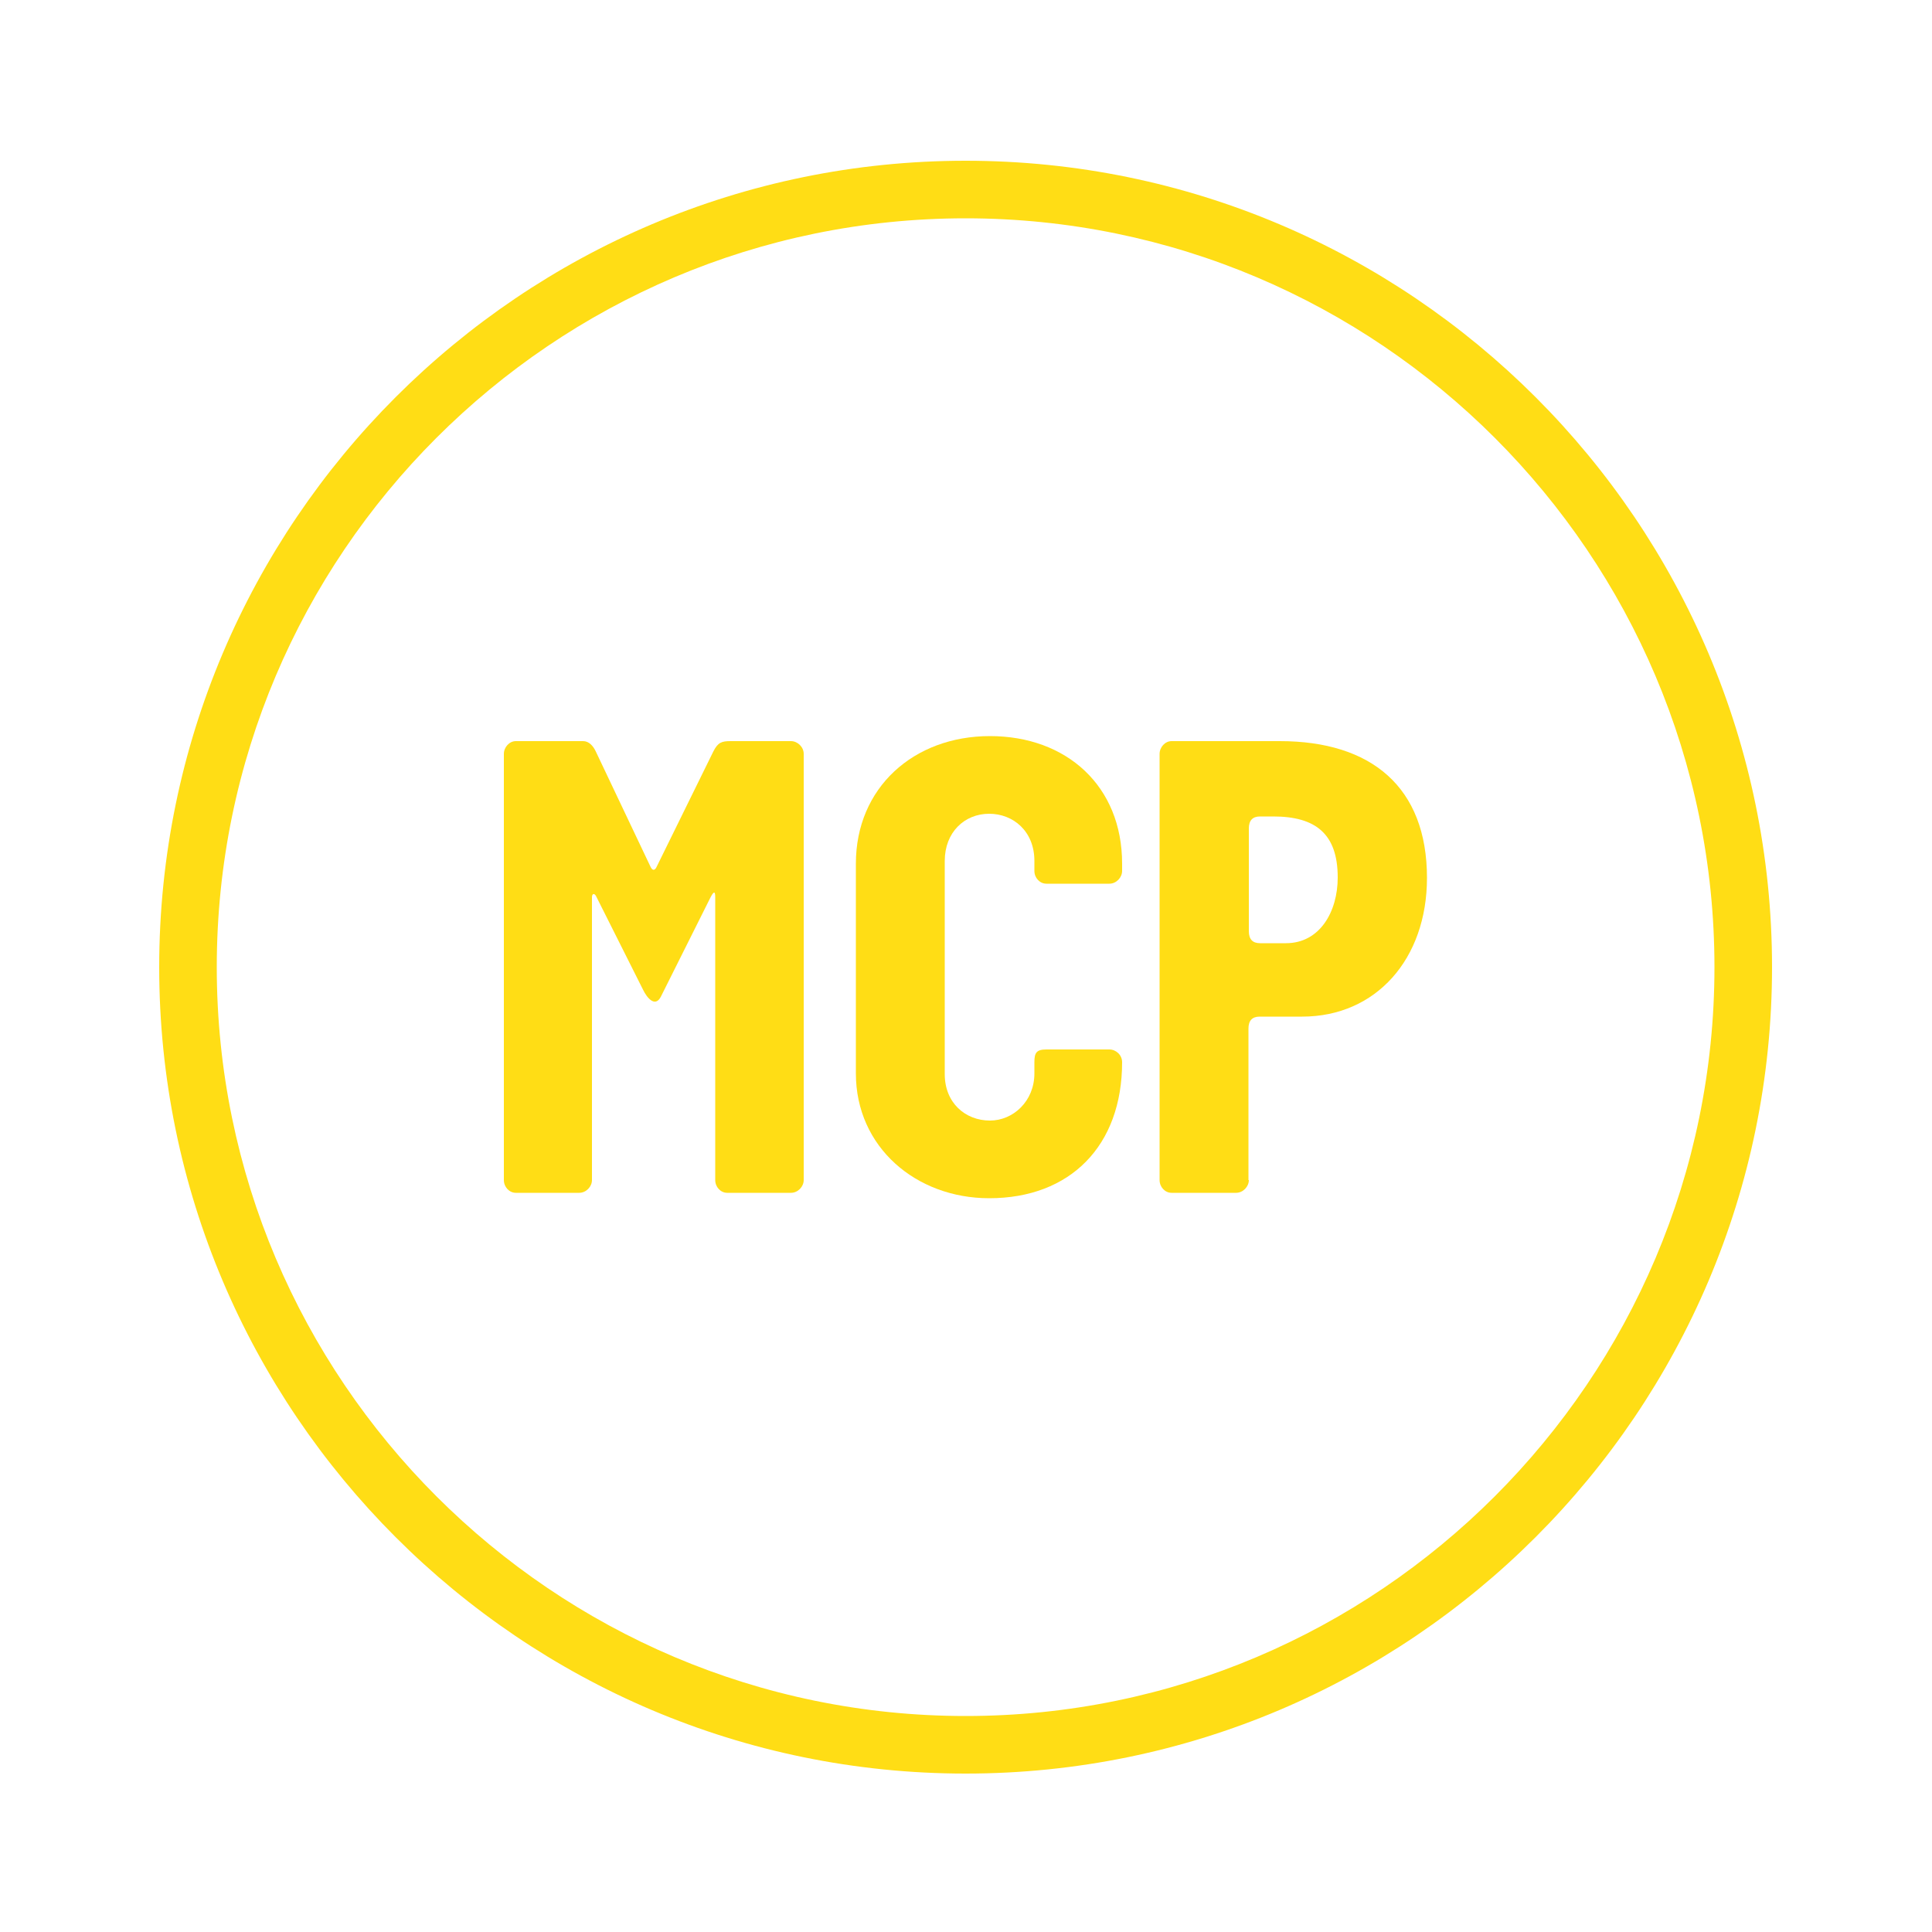 <?xml version="1.0" encoding="utf-8"?>
<!-- Generator: Adobe Illustrator 22.0.1, SVG Export Plug-In . SVG Version: 6.00 Build 0)  -->
<svg version="1.1" id="Layer_1" xmlns="http://www.w3.org/2000/svg" xmlns:xlink="http://www.w3.org/1999/xlink" x="0px" y="0px"
	 viewBox="0 0 500 500" style="enable-background:new 0 0 500 500;" xml:space="preserve">
<style type="text/css">
	.st0{fill:#FFDD15;}
</style>
<g>
	<g>
		<path class="st0" d="M133.5,308.7c-1.7,0-3.1-1.5-3.1-3.3V195.1c0-1.7,1.4-3.3,3.1-3.3h17.4c1.5,0,2.6,1.2,3.3,2.7l14.1,29.7
			c0.5,1.2,1.2,1.2,1.7,0l14.6-29.7c1.2-2.4,2.2-2.7,4.5-2.7h15.6c1.7,0,3.3,1.5,3.3,3.3v110.3c0,1.7-1.5,3.3-3.3,3.3h-16.5
			c-1.7,0-3.1-1.5-3.1-3.3v-73.2c0-1.5-0.3-1.7-1.2,0L171,258c-1.5,2.8-3.6,0.2-4.6-1.9l-12-23.9c-0.5-1.2-1.2-1-1.2,0v73.2
			c0,1.7-1.5,3.3-3.3,3.3H133.5z"/>
		<path class="st0" d="M267.7,274.9c0-2.4,0.5-3.3,3.1-3.3h16.3c1.7,0,3.3,1.4,3.3,3.3c0,21.6-13.4,35.2-34.4,35.2
			c-18.9,0-34.5-13.2-34.5-32.3v-54.3c0-19.6,14.9-33,34.7-33c19.8,0,34.2,12.9,34.2,33v1.9c0,1.7-1.5,3.3-3.3,3.3h-16.3
			c-1.7,0-3.1-1.5-3.1-3.3v-2.6c0-7.7-5.5-12.2-11.7-12.2c-6.4,0-11.5,4.8-11.5,12.2V278c0,7.4,5.3,12,11.7,12c6,0,11.5-5,11.5-12.2
			V274.9z"/>
		<path class="st0" d="M323.2,305.4c0,1.7-1.5,3.3-3.3,3.3h-16.7c-1.7,0-3.1-1.5-3.1-3.3V195.1c0-1.7,1.4-3.3,3.1-3.3h28
			c23.7,0,38.1,11.9,38.1,35.4c0,21-13.2,35.9-32.3,35.9h-11c-1.9,0-2.9,1-2.9,3.1V305.4z M332.8,244.1c8.8,0,13.4-8.2,13.4-17
			c0-11.3-5.7-15.8-16.7-15.8h-3.4c-1.9,0-2.9,1-2.9,3.1V241c0,2.1,1,3.1,2.9,3.1H332.8z"/>
	</g>
	<g>
		<path class="st0" d="M249.9,459c-115.1,0-208.7-93.6-208.7-208.7S134.8,41.6,249.9,41.6s208.7,93.6,208.7,208.7S365,459,249.9,459
			z M249.9,56.5c-106.9,0-193.8,87-193.8,193.8s87,193.8,193.8,193.8s193.8-87,193.8-193.8S356.8,56.5,249.9,56.5z"/>
	</g>
</g>
</svg>
